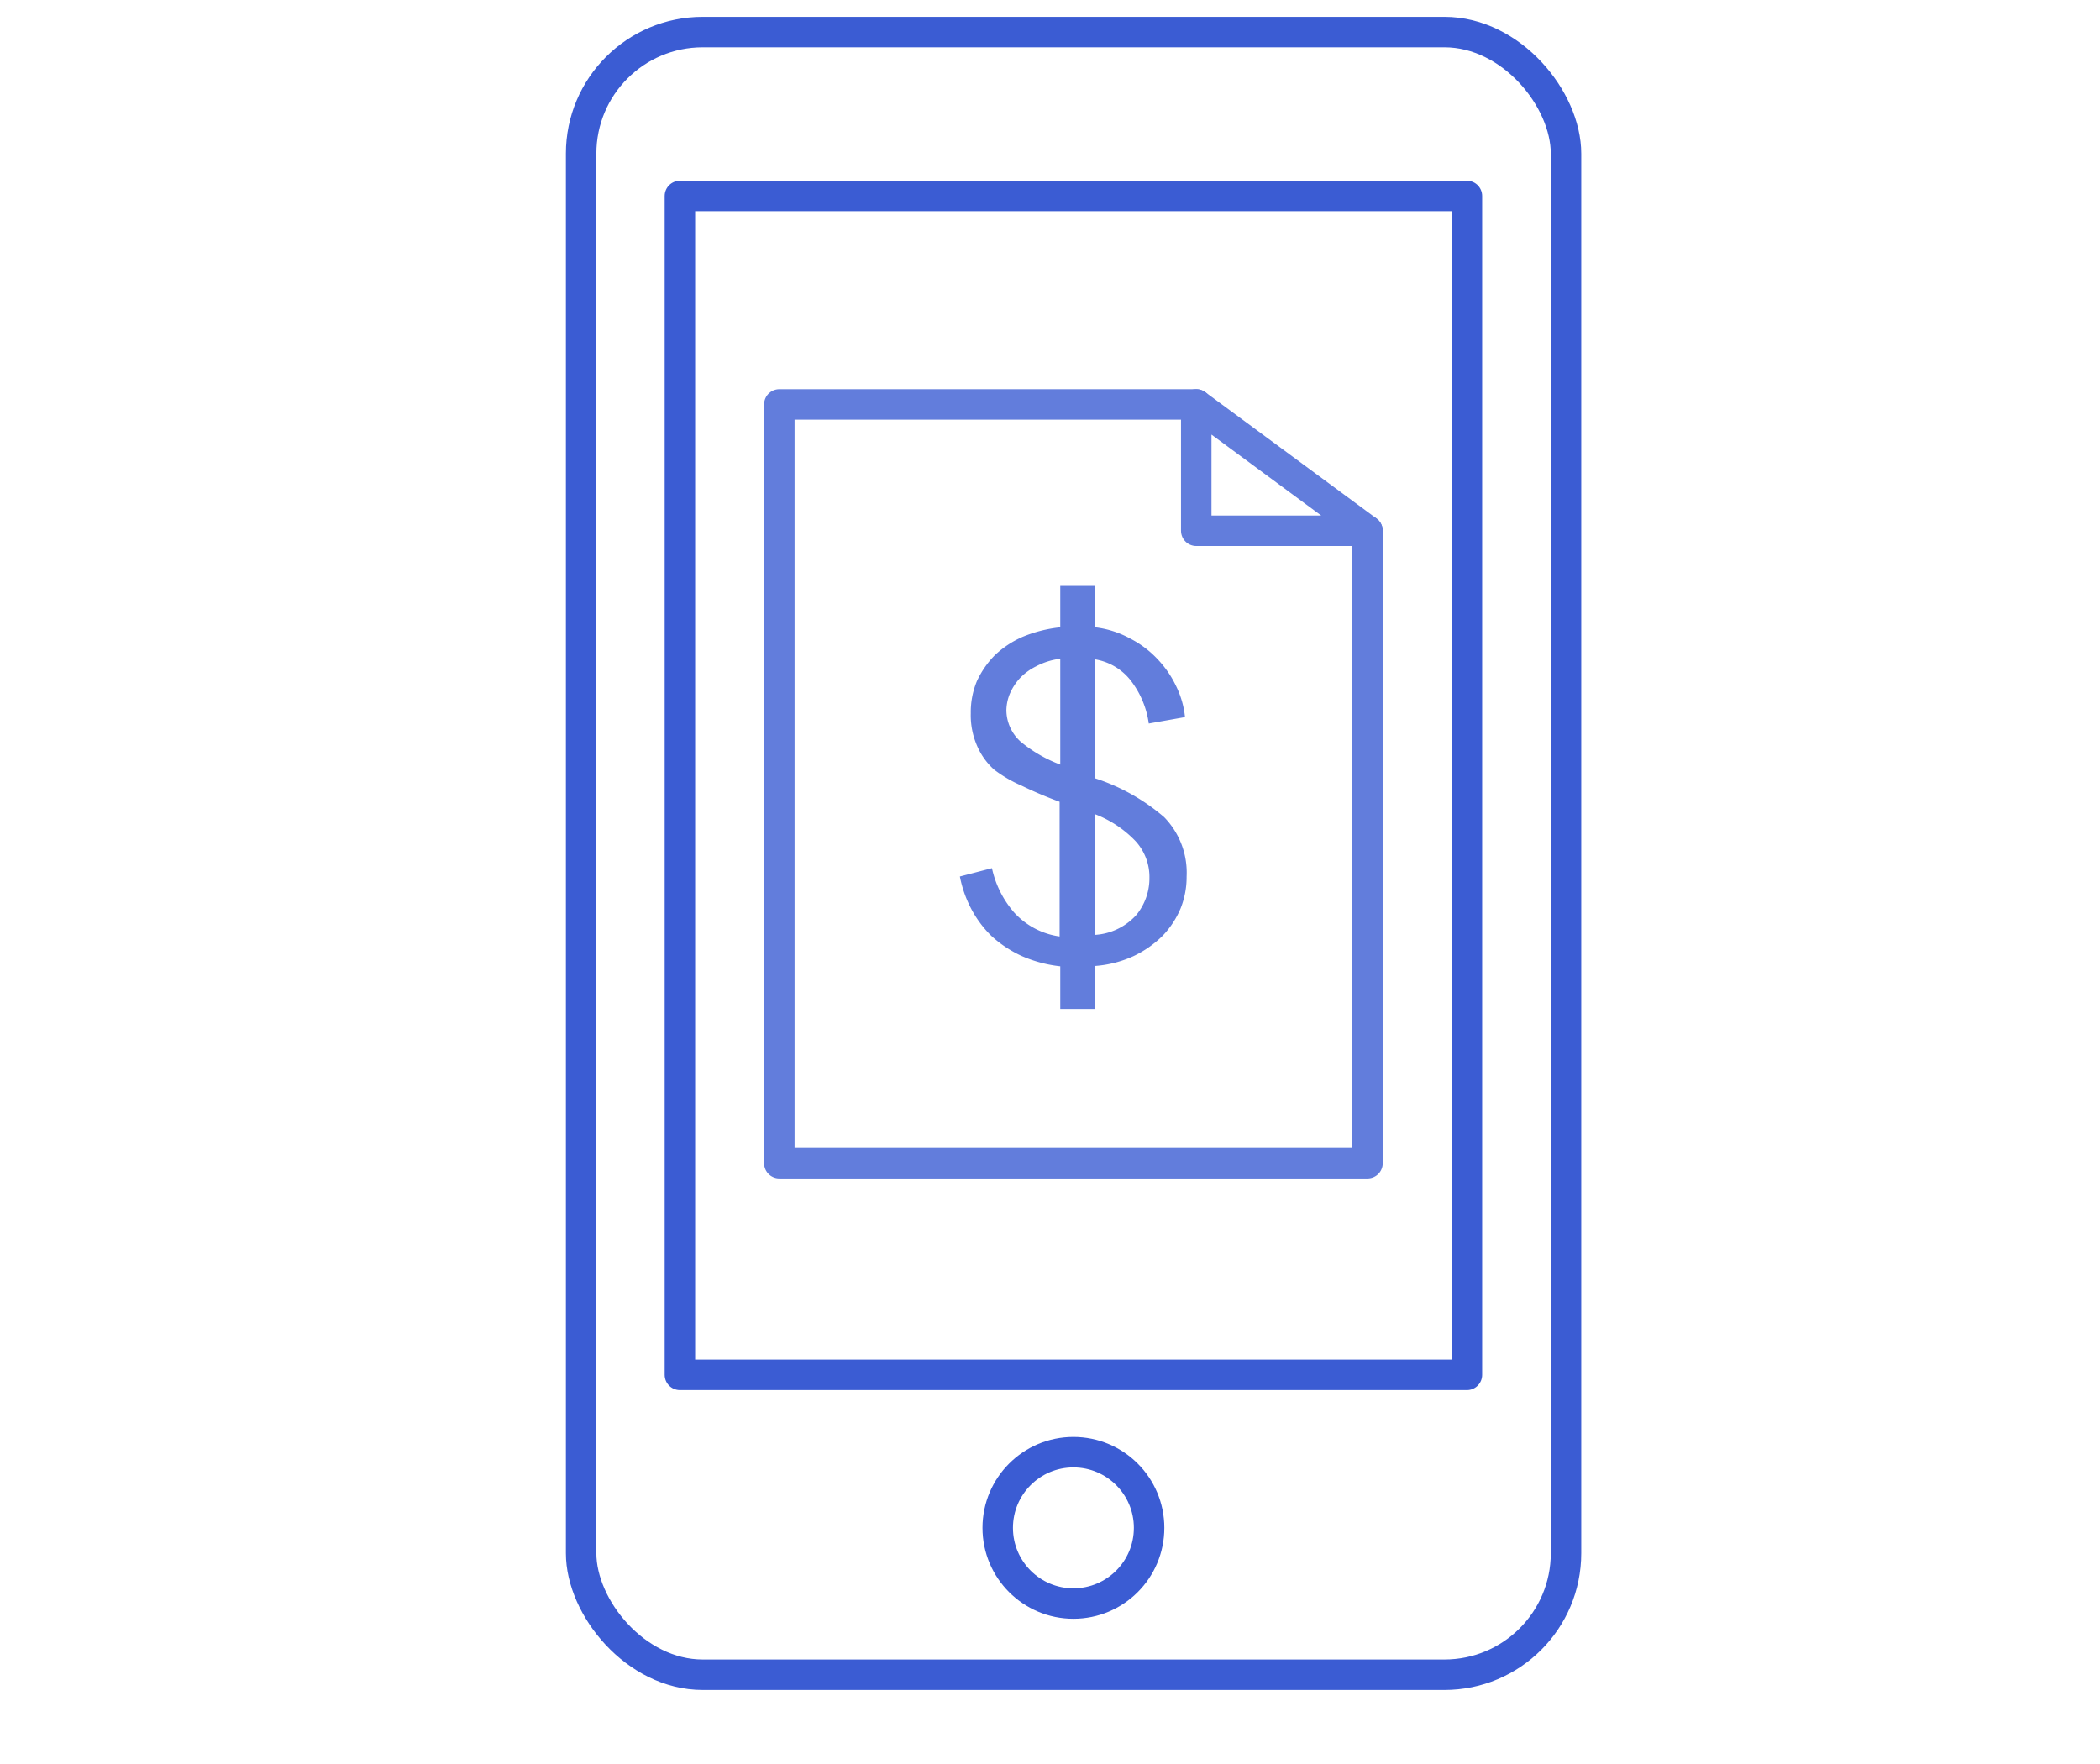 <svg id="Warstwa_1" data-name="Warstwa 1" xmlns="http://www.w3.org/2000/svg" viewBox="0 0 65.48 55"><defs><style>.cls-1,.cls-2{fill:none;stroke-linecap:round;stroke-linejoin:round;stroke-width:0.95px;}.cls-1{stroke:#3b5cd3;}.cls-2{stroke:#627ddc;}.cls-3{fill:#627ddc;}</style></defs><rect class="cls-1" x="18.12" y="1" width="30.71" height="51.22" rx="3.79"/><rect class="cls-1" x="21.2" y="6.11" width="24.54" height="36.76"/><circle class="cls-1" cx="33.47" cy="47.64" r="2.36"/><polyline class="cls-2" points="42.64 16.55 42.64 36.27 24.3 36.27 24.3 12.61 37.3 12.61"/><polygon class="cls-2" points="37.3 12.61 37.3 16.55 42.64 16.55 37.3 12.61"/><path class="cls-3" d="M33.06,30.13a4.07,4.07,0,0,1-1.2-.32,3.65,3.65,0,0,1-.94-.62,3.38,3.38,0,0,1-.64-.86,3.67,3.67,0,0,1-.35-1l1-.26a3.11,3.11,0,0,0,.69,1.38,2.36,2.36,0,0,0,1.42.75V25a12.33,12.33,0,0,1-1.18-.5A4.1,4.1,0,0,1,31,24a2.12,2.12,0,0,1-.54-.76,2.38,2.38,0,0,1-.19-1,2.52,2.52,0,0,1,.19-1,2.86,2.86,0,0,1,.55-.8,3,3,0,0,1,.87-.58,4.17,4.17,0,0,1,1.18-.3V18.27h1.09v1.29a3,3,0,0,1,1.09.35,3.1,3.1,0,0,1,.86.65,3.21,3.21,0,0,1,.58.85,2.84,2.84,0,0,1,.27.95l-1.13.2a2.82,2.82,0,0,0-.51-1.27,1.78,1.78,0,0,0-1.16-.73v3.71a6.27,6.27,0,0,1,2.15,1.21A2.48,2.48,0,0,1,37,27.33a2.63,2.63,0,0,1-.19,1,2.79,2.79,0,0,1-.56.85,3.29,3.29,0,0,1-.9.63,3.47,3.47,0,0,1-1.21.31v1.34H33.06Zm-1.68-8a1.33,1.33,0,0,0,.45,1,4.29,4.29,0,0,0,1.23.71V20.54a2.19,2.19,0,0,0-.76.24,1.77,1.77,0,0,0-.52.39,1.75,1.75,0,0,0-.3.48A1.41,1.41,0,0,0,31.38,22.17Zm4.46,5.26a1.65,1.65,0,0,0-.43-1.16,3.46,3.46,0,0,0-1.26-.84v3.76a1.89,1.89,0,0,0,1.29-.63A1.81,1.81,0,0,0,35.84,27.43Z"/></svg>